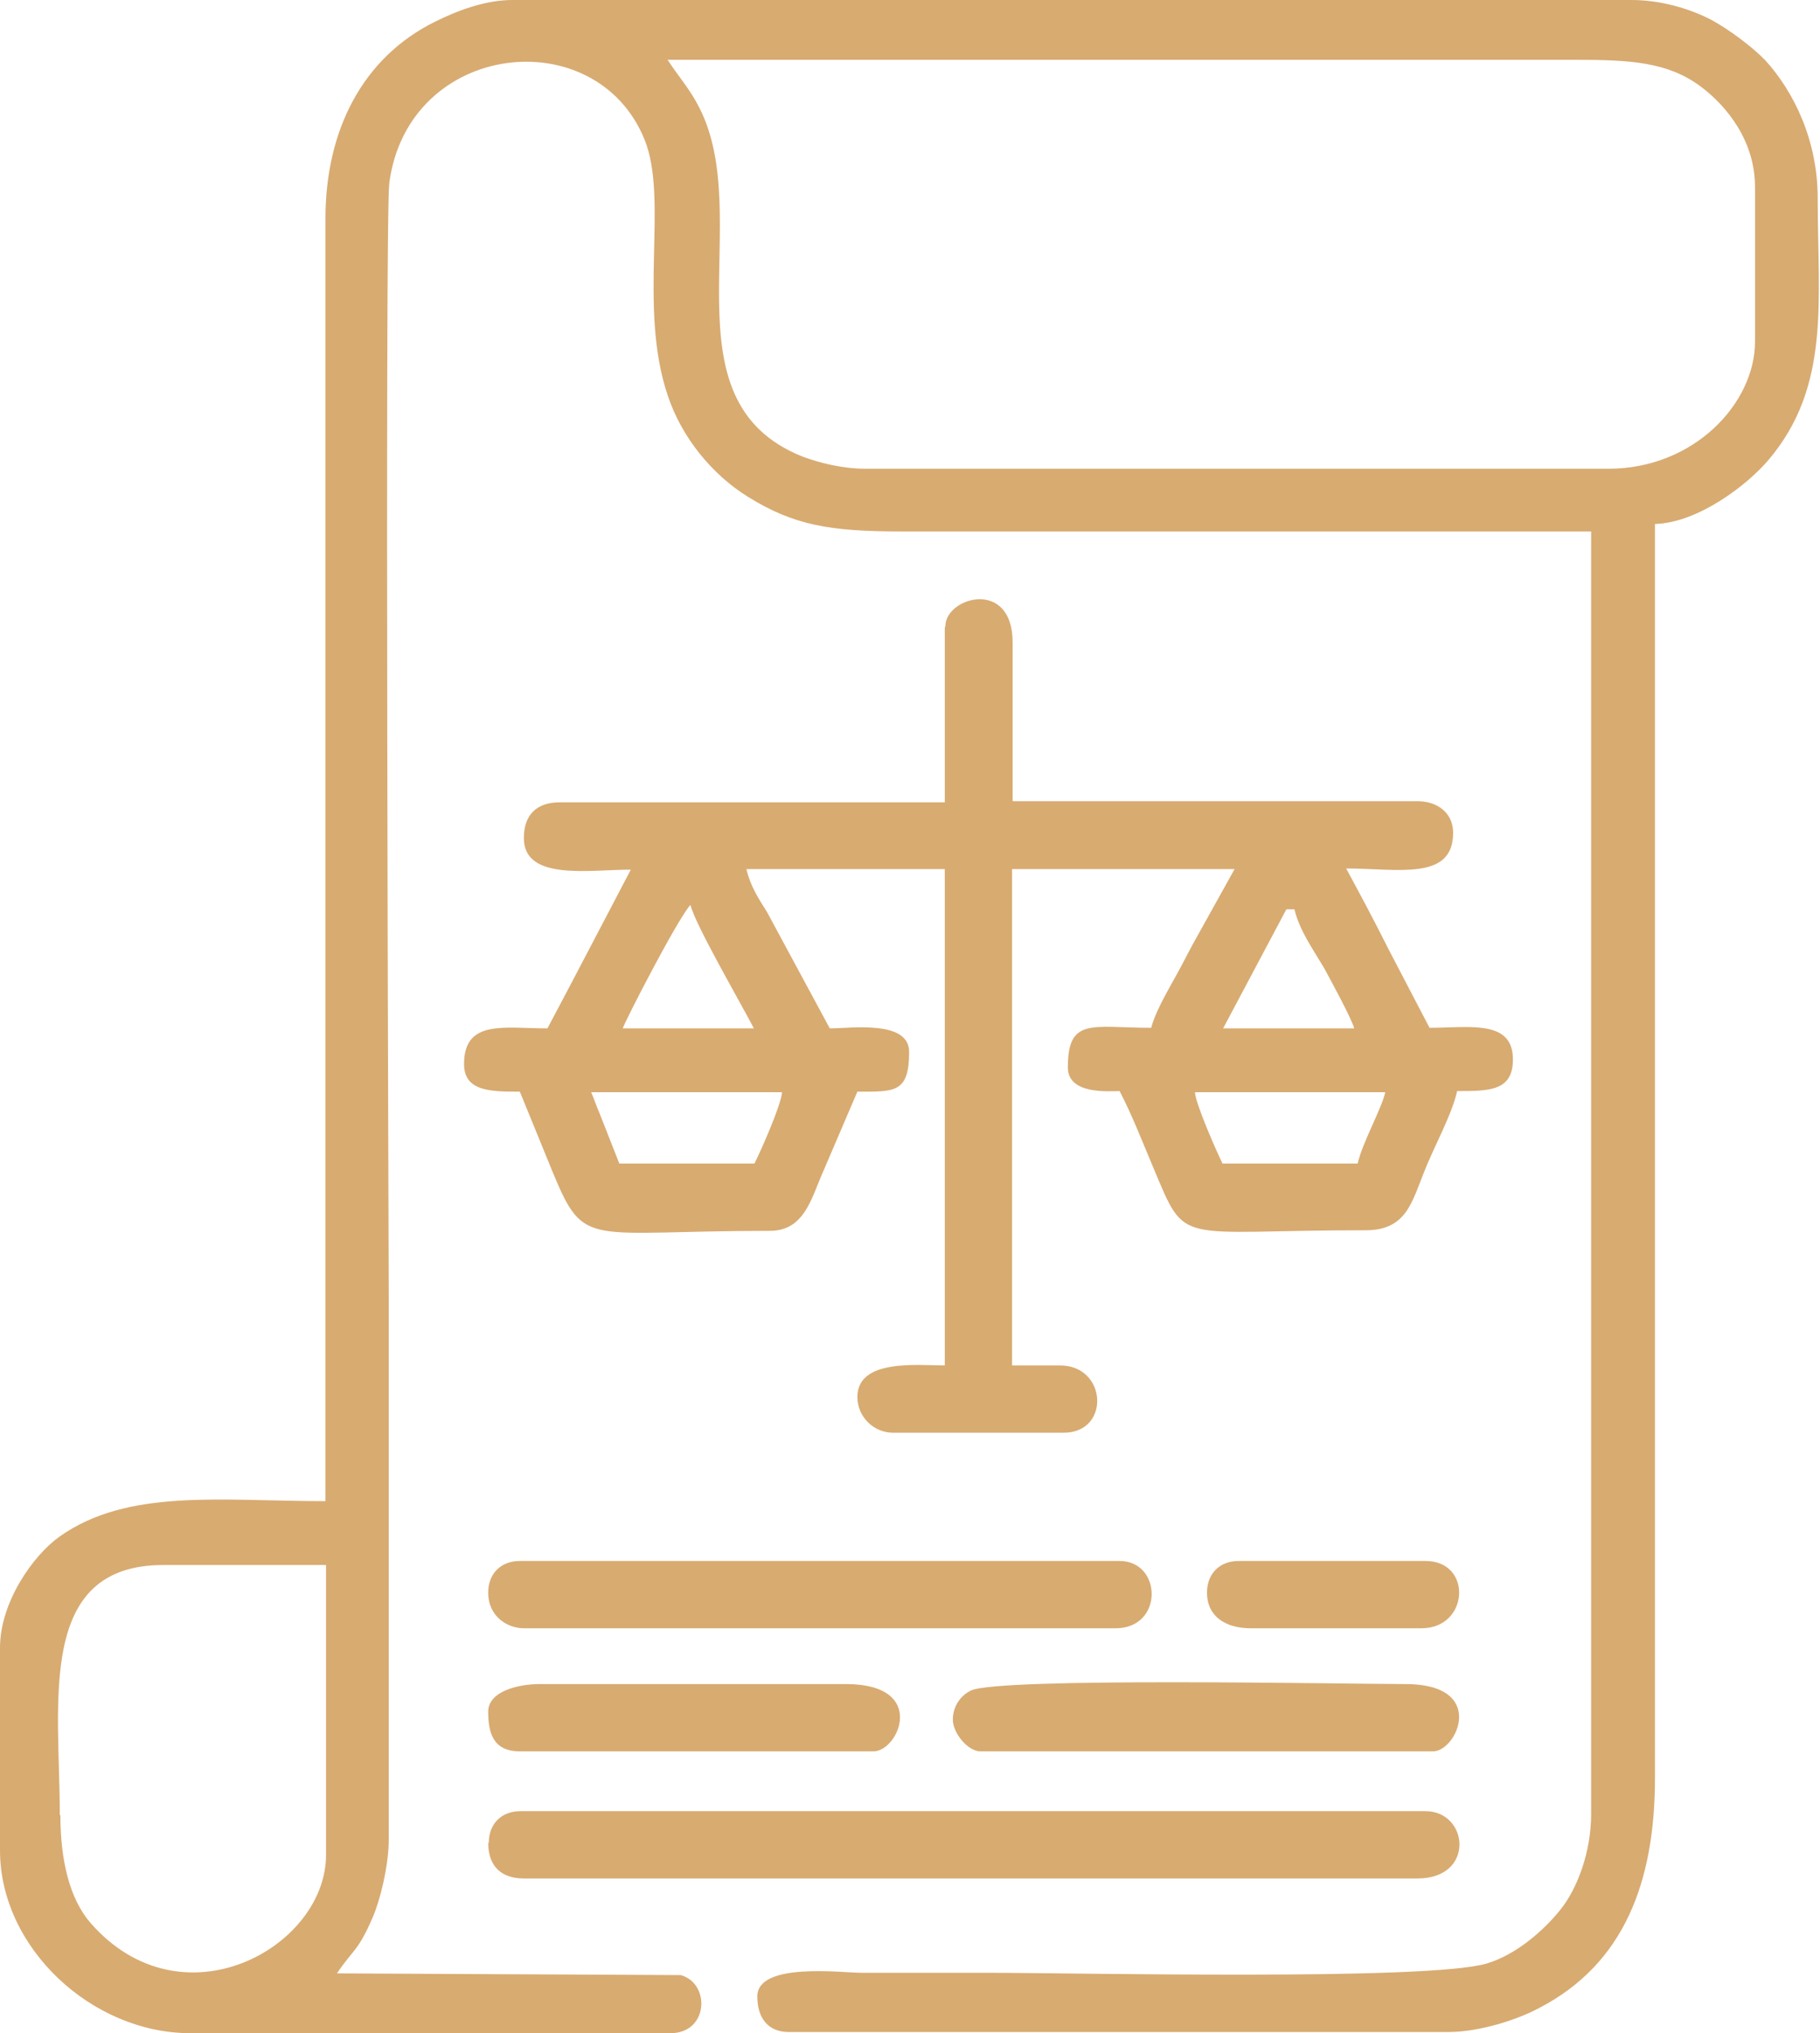 <?xml version="1.0" encoding="UTF-8"?>
<svg id="Camada_2" data-name="Camada 2" xmlns="http://www.w3.org/2000/svg" viewBox="0 0 31.65 35.35">
  <defs>
    <style>
      .cls-1 {
        fill: #d8ab71;
        fill-rule: evenodd;
      }
    </style>
  </defs>
  <g id="Camada_1-2" data-name="Camada 1">
    <g>
      <path class="cls-1" d="M5.66,3.8v22.3c-1.8,0-3.44-.23-4.63.62-.46.33-1.03,1.14-1.03,1.93v3.52c0,1.7,1.6,3.18,3.31,3.18h8.35c.66,0,.7-.86.18-1.01l-5.98-.03c.28-.42.36-.37.62-.97.13-.3.27-.87.28-1.31v-9.6c0-.37-.07-18.61.01-19.25.33-2.47,3.6-2.83,4.44-.75.42,1.04-.12,2.89.4,4.44.24.73.77,1.38,1.4,1.77.79.49,1.42.6,2.65.6h12.01v22.3c0,.66-.24,1.3-.54,1.67-.29.36-.77.78-1.28.93-1.03.3-7.12.16-8.67.16h-2.21c-.32,0-1.8-.19-1.8.41,0,.37.18.62.55.62h11.46c.56,0,1.22-.22,1.59-.42,1.48-.77,2.01-2.2,2.01-4V9.11c.75-.02,1.61-.68,1.98-1.12,1.08-1.28.85-2.76.85-4.54,0-1.02-.42-1.86-.91-2.4-.23-.24-.65-.55-.95-.71-.35-.18-.85-.34-1.38-.34H8.91c-.49,0-.99.2-1.35.38-1.25.62-1.9,1.88-1.9,3.42M11.6,1.04h15.81c.95,0,1.59.04,2.16.46.47.35.95.96.95,1.75v2.69c0,1.07-1.06,2.21-2.55,2.21h-12.91c-.41,0-.8-.1-1.1-.21-2.47-.98-.81-4.14-1.8-6.07-.16-.32-.37-.55-.55-.83ZM1.04,31.56c0-1.94-.42-4.35,1.8-4.35h2.83v5.04c0,1.61-2.5,3-4.09,1.19-.37-.42-.53-1.1-.53-1.88Z"/>
      <path class="cls-1" d="M16.43,10.91v3.04h-6.7c-.39,0-.62.21-.62.62,0,.75,1.13.55,1.86.55-.49.93-.96,1.84-1.45,2.76-.75,0-1.45-.16-1.45.62,0,.48.47.48.97.48l.58,1.42c.55,1.32.58,1,3.77,1,.6,0,.72-.57.92-1.02l.6-1.4c.64,0,.9.03.9-.69,0-.56-1.01-.41-1.38-.41l-1.09-2.02c-.15-.24-.29-.45-.36-.75h3.45v8.63c-.47,0-1.52-.12-1.52.55,0,.34.28.62.62.62h2.97c.81,0,.76-1.17-.07-1.17h-.83v-8.63h3.87l-.74,1.33c-.14.27-.23.44-.36.67-.11.2-.29.52-.35.76-1.03,0-1.45-.19-1.45.69,0,.48.73.41.9.41.21.4.4.89.59,1.34.58,1.38.37,1.08,3.69,1.08.7,0,.8-.48,1.01-1,.17-.44.49-1.01.58-1.42.56,0,.97,0,.97-.55,0-.7-.76-.55-1.45-.55l-.71-1.36c-.25-.5-.48-.93-.74-1.41.9,0,1.86.22,1.86-.62,0-.36-.29-.55-.62-.55h-7.04v-2.76c0-1.12-1.17-.79-1.17-.28M12.01,15.74c.07.32.9,1.75,1.1,2.14h-2.28c.03-.11.93-1.86,1.17-2.14ZM22.37,15.81h.14c.09.37.32.69.51,1.01.11.2.49.9.53,1.06h-2.28l1.1-2.07ZM10.29,18.99h3.31c-.02.24-.38,1.04-.48,1.24h-2.35l-.35-.89c-.05-.11-.09-.24-.14-.35ZM23.61,20.23h-2.35c-.1-.2-.47-1.04-.48-1.24h3.31c-.06.28-.4.88-.48,1.24Z"/>
      <path class="cls-1" d="M8.49,32.04c0,.41.23.62.62.62h15.54c1.01,0,.89-1.17.14-1.17h-15.74c-.33,0-.55.22-.55.55"/>
      <path class="cls-1" d="M8.49,27.69c0,.42.34.62.62.62h10.29c.84,0,.81-1.17.07-1.17h-10.43c-.33,0-.55.22-.55.55"/>
      <path class="cls-1" d="M16.57,29.9c0,.23.26.55.48.55h7.87c.42,0,.95-1.17-.48-1.17-1.02,0-7.03-.12-7.55.11-.19.09-.32.28-.32.51"/>
      <path class="cls-1" d="M8.49,29.76c0,.36.08.69.55.69h6.15c.44,0,.95-1.17-.48-1.17h-5.32c-.39,0-.9.13-.9.48"/>
      <path class="cls-1" d="M20.99,27.69c0,.42.33.62.76.62h2.97c.83,0,.89-1.17.07-1.17h-3.25c-.33,0-.55.22-.55.55"/>
    </g>
  </g>
</svg>